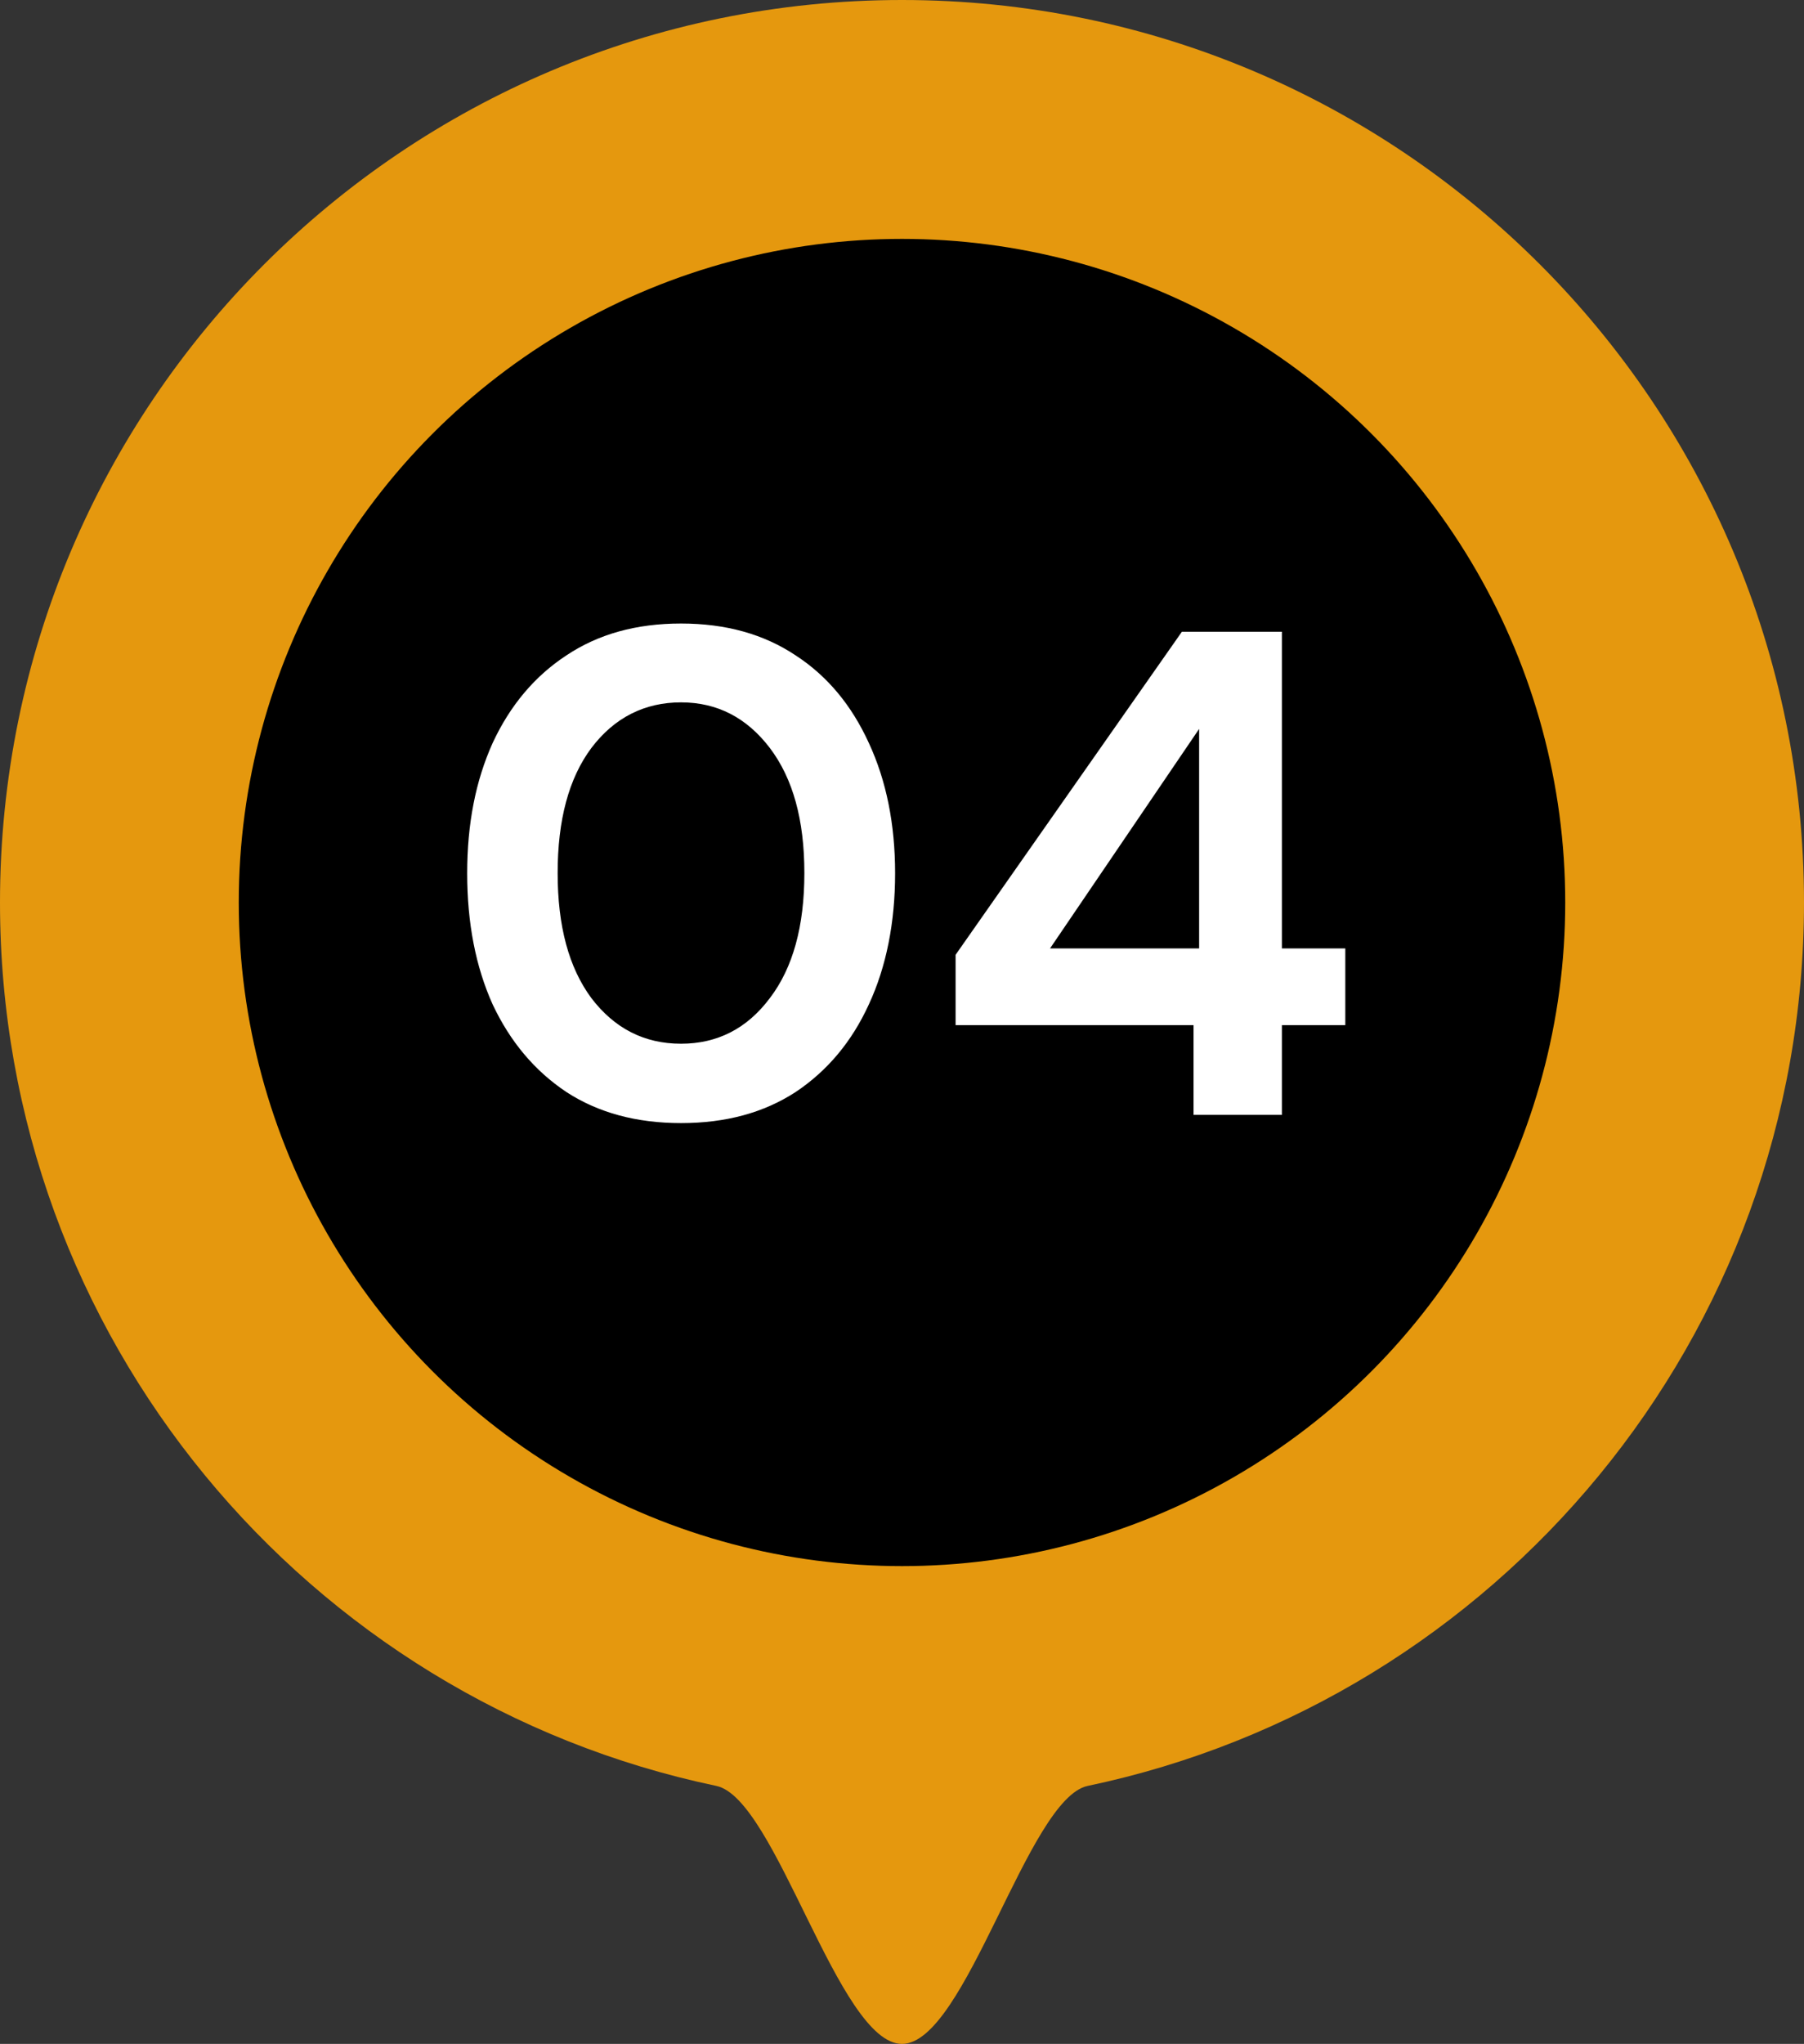 <svg xmlns="http://www.w3.org/2000/svg" id="Layer_1" data-name="Layer 1" viewBox="0 0 68 77"><rect x="0" y="0" width="68" height="77" fill="#333333" stroke="none"/><defs><style>      .cls-1 {        fill: #fff;      }      .cls-2 {        fill: #e5980e;      }    </style></defs><path class="cls-2" d="m68,34c0,16.38-11.58,30.05-27,33.28-2.26.47-4.6,9.72-7,9.72s-4.74-9.25-7-9.72C11.58,64.05,0,50.38,0,34,0,15.22,15.22,0,34,0s34,15.22,34,34Z"></path><circle cx="34" cy="34" r="25"></circle><path class="cls-1" d="m25.67,42.31c-1.68,0-3.12-.39-4.32-1.17-1.2-.8-2.12-1.9-2.78-3.3-.64-1.42-.96-3.07-.96-4.94s.32-3.49.96-4.91c.66-1.42,1.59-2.52,2.78-3.3,1.2-.8,2.63-1.2,4.32-1.2s3.12.4,4.32,1.2c1.2.78,2.11,1.88,2.76,3.3.66,1.42.99,3.06.99,4.91s-.33,3.52-.99,4.94c-.64,1.4-1.56,2.5-2.76,3.3-1.2.78-2.63,1.17-4.32,1.17Zm0-2.99c1.37,0,2.49-.57,3.35-1.72.87-1.14,1.3-2.71,1.3-4.71s-.43-3.56-1.3-4.71c-.87-1.14-1.98-1.72-3.35-1.72s-2.51.57-3.38,1.72c-.85,1.14-1.27,2.71-1.27,4.71s.42,3.56,1.27,4.71c.87,1.14,1.99,1.72,3.38,1.72Zm19.32,2.68v-3.38h-8.97v-2.65l8.53-12.17h3.77v11.93h2.39v2.89h-2.39v3.38h-3.33Zm-5.41-6.27h5.62v-8.27l-5.62,8.27Z"></path></svg>